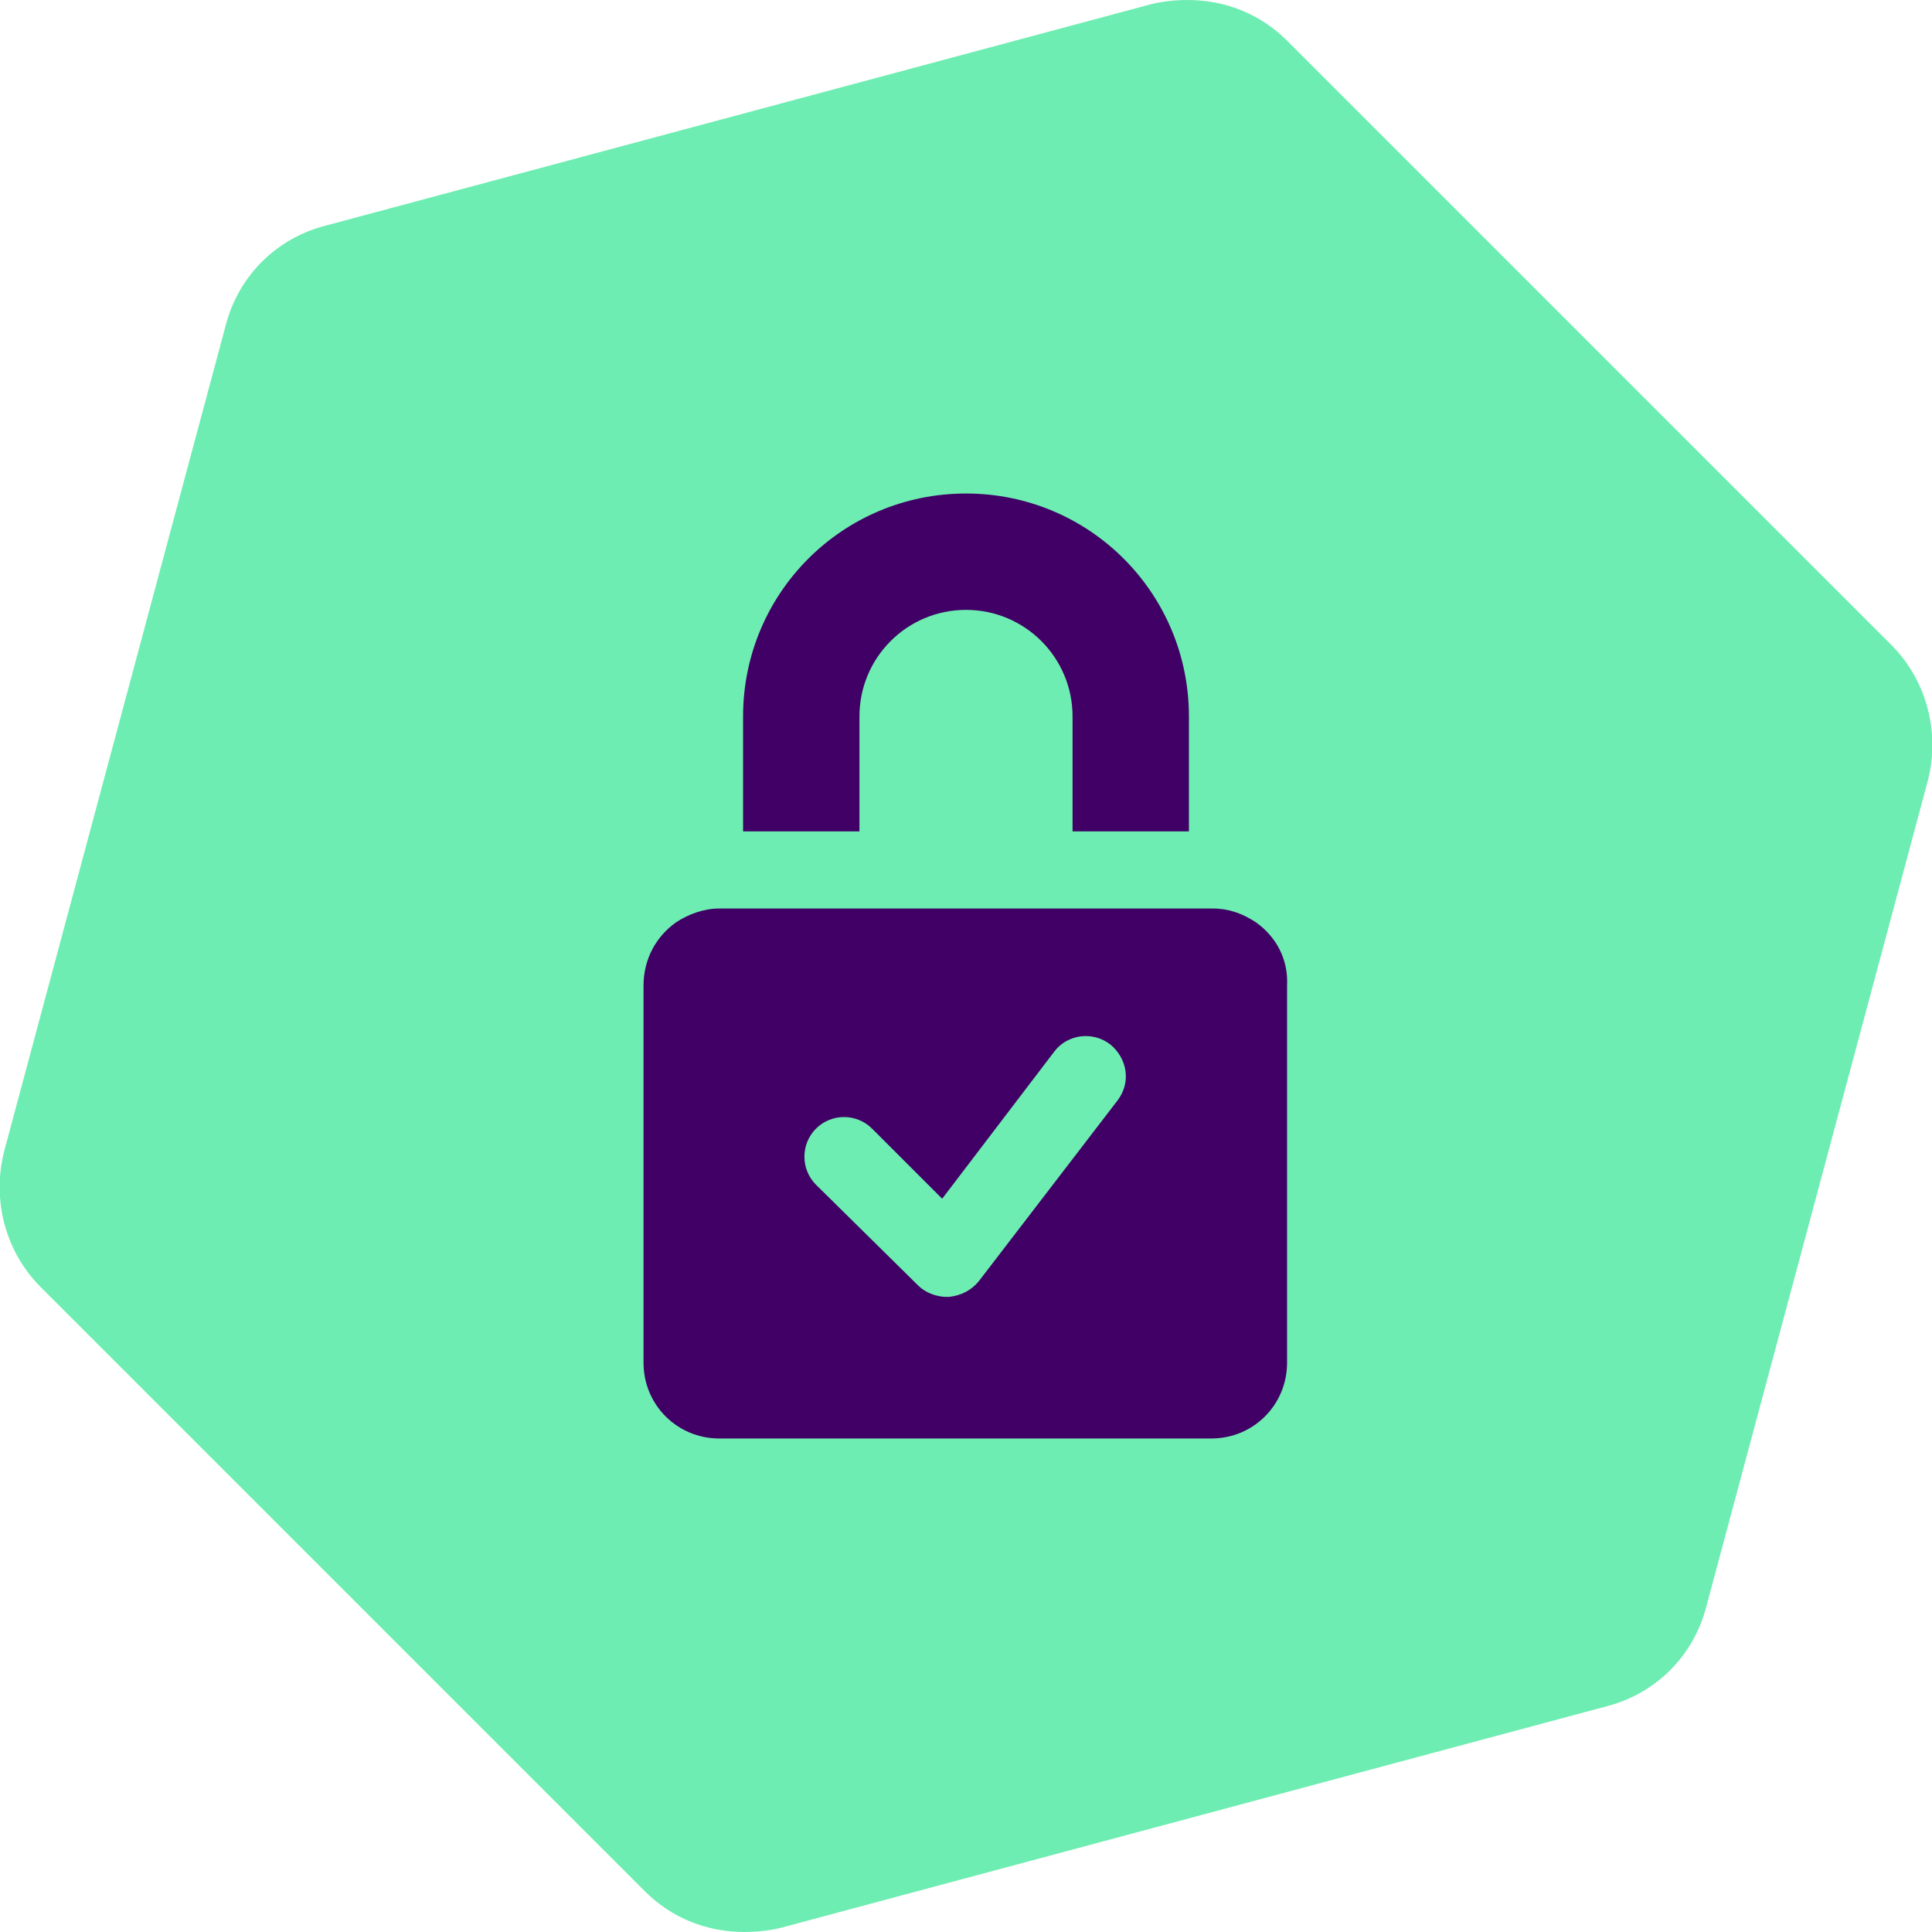 <?xml version="1.0" encoding="utf-8"?>
<!-- Generator: Adobe Illustrator 27.8.0, SVG Export Plug-In . SVG Version: 6.00 Build 0)  -->
<svg version="1.1" id="Layer_1" xmlns="http://www.w3.org/2000/svg" xmlns:xlink="http://www.w3.org/1999/xlink" x="0px" y="0px"
	 viewBox="0 0 137.8 137.8" style="enable-background:new 0 0 137.8 137.8;" xml:space="preserve">
<style type="text/css">
	.st0{fill:#6EEDB2;}
	.st1{fill:#400066;}
</style>
<path class="st0" d="M84.7,0c2.7,0,5.2,1,7.1,2.9L134.9,46c2.5,2.5,3.5,6.2,2.6,9.7l-15.8,58.9c-0.9,3.5-3.6,6.2-7.1,7.1l-58.9,15.8
	c-0.8,0.2-1.7,0.3-2.6,0.3c-2.7,0-5.2-1-7.1-2.9L2.9,91.8c-2.5-2.5-3.5-6.2-2.6-9.7l15.8-58.9c0.9-3.5,3.6-6.2,7.1-7.1L82.1,0.3
	C82.9,0.1,83.8,0,84.7,0"/>
<g>
	<path class="st1" d="M61.3,51.1c0-4.2,3.4-7.6,7.6-7.6c4.2,0,7.6,3.4,7.6,7.6v8.2h8.3v-8.2c0-8.8-7.1-15.9-15.9-15.9
		c-8.8,0-15.9,7.1-15.9,15.9v8.2h8.3V51.1z"/>
	<path class="st1" d="M89.6,65.8c-0.9-0.6-1.9-1-3.1-1H51.3c-1.1,0-2.2,0.4-3.1,1c-1.4,1-2.3,2.6-2.3,4.5v26.9c0,3,2.4,5.4,5.4,5.4
		h35.1c3,0,5.4-2.4,5.4-5.4V70.3C91.9,68.4,91,66.8,89.6,65.8z M79.7,78.5l-9.9,12.9c-0.5,0.6-1.2,1-2.1,1.1c-0.1,0-0.1,0-0.2,0
		c-0.7,0-1.5-0.3-2-0.8l-7.3-7.2c-1.1-1.1-1.1-2.9,0-4c1.1-1.1,2.9-1.1,4,0l5,5L75.2,75c0.9-1.2,2.7-1.5,4-0.5
		C80.4,75.5,80.7,77.2,79.7,78.5z"/>
</g>
</svg>
